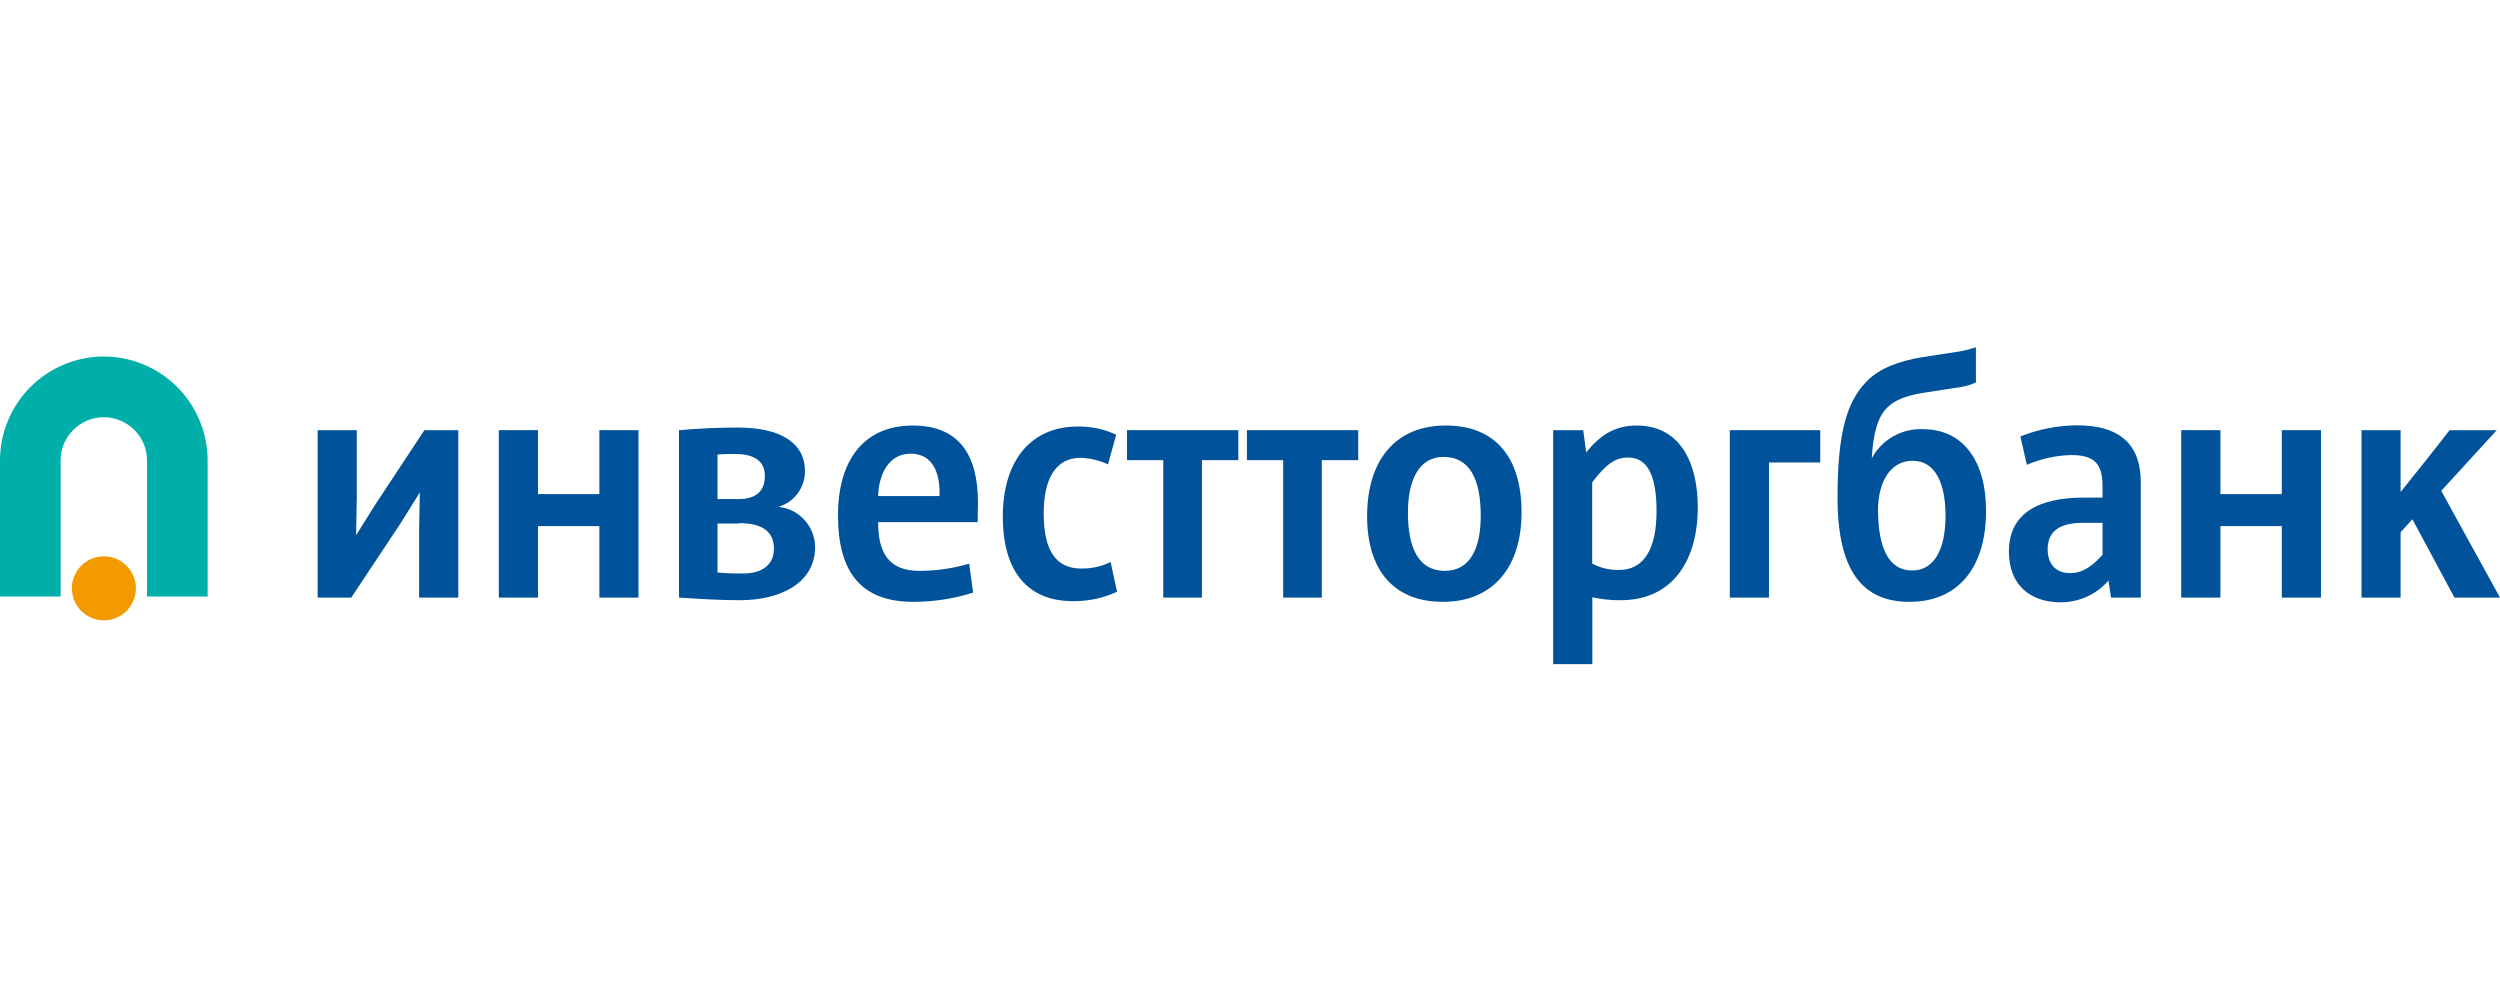 <svg width="180" height="72" viewBox="0 0 180 72" fill="none" xmlns="http://www.w3.org/2000/svg">
<path d="M7.474 25.668C5.492 25.672 3.591 26.463 2.19 27.866C0.789 29.269 0.001 31.171 0 33.154L0 42.949H4.363V33.154C4.363 32.328 4.691 31.537 5.275 30.954C5.858 30.37 6.649 30.042 7.474 30.042C8.3 30.042 9.091 30.37 9.674 30.954C10.258 31.537 10.586 32.328 10.586 33.154V42.949H14.949V33.154C14.947 31.171 14.16 29.269 12.759 27.866C11.358 26.463 9.457 25.672 7.474 25.668V25.668Z" fill="#00AFAA"/>
<path d="M7.474 40.055C7.93 40.054 8.375 40.188 8.754 40.439C9.134 40.691 9.43 41.05 9.605 41.469C9.781 41.889 9.829 42.352 9.742 42.799C9.655 43.246 9.437 43.657 9.117 43.98C8.797 44.304 8.388 44.525 7.942 44.616C7.496 44.708 7.033 44.665 6.611 44.493C6.189 44.321 5.828 44.029 5.573 43.652C5.317 43.275 5.179 42.831 5.176 42.376C5.173 42.072 5.23 41.771 5.344 41.489C5.459 41.208 5.627 40.952 5.841 40.736C6.055 40.52 6.309 40.349 6.59 40.232C6.87 40.115 7.171 40.055 7.474 40.055V40.055Z" fill="#F39A00"/>
<path d="M30.176 43.027V38.207L30.226 35.458L28.863 37.645L25.29 43.027H22.869V30.972H25.69V35.786L25.64 38.535L27.004 36.354L30.555 30.972H32.998V43.027H30.176Z" fill="#00539B"/>
<path d="M43.155 43.027V37.879H38.736V43.027H35.914V30.972H38.736V35.575H43.155V30.972H45.971V43.027H43.155Z" fill="#00539B"/>
<path d="M53.262 43.216C51.848 43.216 50.368 43.121 48.888 43.027V30.972C50.323 30.849 51.731 30.783 53.117 30.783C56.223 30.783 57.959 31.896 57.959 33.933C57.959 34.507 57.773 35.066 57.431 35.527C57.088 35.988 56.606 36.327 56.056 36.493C56.772 36.568 57.437 36.904 57.922 37.436C58.407 37.969 58.68 38.661 58.688 39.381C58.688 41.969 56.212 43.216 53.262 43.216ZM52.928 32.686C52.505 32.686 52.11 32.686 51.659 32.73V35.931H53.19C54.553 35.931 55.071 35.246 55.071 34.261C55.071 33.276 54.408 32.686 52.928 32.686V32.686ZM53.212 37.695H51.659V41.218C52.269 41.277 52.883 41.301 53.496 41.29C54.859 41.29 55.722 40.678 55.722 39.504C55.722 38.329 54.954 37.667 53.212 37.667V37.695Z" fill="#00539B"/>
<path d="M70.393 37.595H63.224C63.224 39.821 64.003 41.101 66.185 41.101C67.402 41.102 68.613 40.928 69.78 40.583L70.064 42.67C68.672 43.109 67.222 43.332 65.762 43.333C62.094 43.333 60.336 41.312 60.336 37.105C60.336 33.109 62.217 30.638 65.718 30.638C69.057 30.638 70.415 32.753 70.415 36.203C70.415 36.515 70.393 37.127 70.393 37.595ZM67.643 35.719C67.716 33.838 67.009 32.664 65.573 32.664C63.953 32.664 63.274 34.189 63.224 35.719H67.643Z" fill="#00539B"/>
<path d="M80.427 42.604C79.435 43.067 78.35 43.299 77.255 43.283C73.826 43.283 72.201 40.934 72.201 37.222C72.201 32.992 74.366 30.71 77.583 30.71C78.544 30.692 79.496 30.893 80.366 31.3L79.776 33.437C79.158 33.144 78.485 32.983 77.8 32.964C75.969 32.964 75.146 34.539 75.146 36.96C75.146 39.593 75.992 40.934 77.85 40.934C78.582 40.946 79.307 40.786 79.965 40.467L80.427 42.604Z" fill="#00539B"/>
<path d="M86.538 33.131V43.027H83.755V33.131H81.145V30.972H89.16V33.131H86.538Z" fill="#00539B"/>
<path d="M95.17 33.131V43.027H92.388V33.131H89.777V30.972H97.792V33.131H95.17Z" fill="#00539B"/>
<path d="M103.886 43.333C100.313 43.333 98.432 41.006 98.432 37.172C98.432 33.153 100.452 30.638 104.098 30.638C107.743 30.638 109.552 33.014 109.552 36.894C109.552 40.773 107.554 43.333 103.886 43.333ZM103.931 32.897C102.172 32.897 101.37 34.567 101.37 36.894C101.37 39.548 102.194 41.101 104.025 41.101C105.856 41.101 106.613 39.476 106.613 37.127C106.613 34.461 105.79 32.897 103.931 32.897V32.897Z" fill="#00539B"/>
<path d="M116.67 43.216C115.991 43.222 115.313 43.151 114.65 43.004V47.819H111.828V30.972H113.993L114.204 32.569C115.24 31.3 116.297 30.638 117.844 30.638C120.928 30.638 122.241 33.248 122.241 36.537C122.241 40.227 120.527 43.216 116.67 43.216ZM117.226 32.942C116.33 32.942 115.651 33.387 114.638 34.728V40.583C115.24 40.898 115.913 41.053 116.592 41.034C118.351 41.034 119.269 39.526 119.269 36.849C119.28 34.706 118.835 32.942 117.238 32.942H117.226Z" fill="#00539B"/>
<path d="M131.057 30.972V33.298H127.367V43.027H124.545V30.972H131.057Z" fill="#00539B"/>
<path d="M134.769 32.992C135.124 32.336 135.656 31.792 136.304 31.422C136.952 31.052 137.691 30.871 138.437 30.899C141.375 30.899 142.995 33.226 142.995 36.777C142.995 40.862 140.997 43.333 137.474 43.333C134.135 43.333 132.303 41.146 132.303 35.836C132.303 31.3 132.916 28.946 134.418 27.443C135.309 26.525 136.722 25.985 138.459 25.707L141.069 25.306C141.476 25.236 141.876 25.134 142.266 25V27.538C141.922 27.694 141.559 27.804 141.186 27.866L138.581 28.267C137.218 28.478 136.394 28.823 135.882 29.347C135.198 30.003 134.869 31.206 134.769 32.992ZM137.685 41.073C139.21 41.073 140.078 39.643 140.078 37.127C140.078 34.823 139.355 33.176 137.708 33.176C136.177 33.176 135.214 34.589 135.214 36.777C135.242 38.702 135.615 41.073 137.685 41.073V41.073Z" fill="#00539B"/>
<path d="M151.994 43.027L151.811 41.802C151.383 42.293 150.855 42.687 150.263 42.956C149.671 43.226 149.028 43.366 148.377 43.366C146.151 43.366 144.642 42.097 144.642 39.721C144.642 36.999 146.685 35.825 150.069 35.825H151.382V35.018C151.382 33.493 150.887 32.764 149.156 32.764C148.047 32.787 146.952 33.025 145.934 33.465L145.466 31.423C146.76 30.91 148.137 30.639 149.529 30.621C152.818 30.621 154.137 32.174 154.137 34.734V43.027H151.994ZM151.382 37.645H149.946C148.232 37.645 147.431 38.302 147.431 39.548C147.431 40.584 147.987 41.263 149.056 41.263C149.991 41.263 150.698 40.706 151.382 39.949V37.645Z" fill="#00539B"/>
<path d="M164.289 43.027V37.879H159.87V43.027H157.048V30.972H159.87V35.575H164.289V30.972H167.11V43.027H164.289Z" fill="#00539B"/>
<path d="M176.722 43.027L173.689 37.383L172.843 38.324V43.027H170.027V30.972H172.843V35.424C173.995 33.988 175.219 32.463 176.371 30.972H179.766L175.77 35.341L180 43.027H176.722Z" fill="#00539B"/>
</svg>
